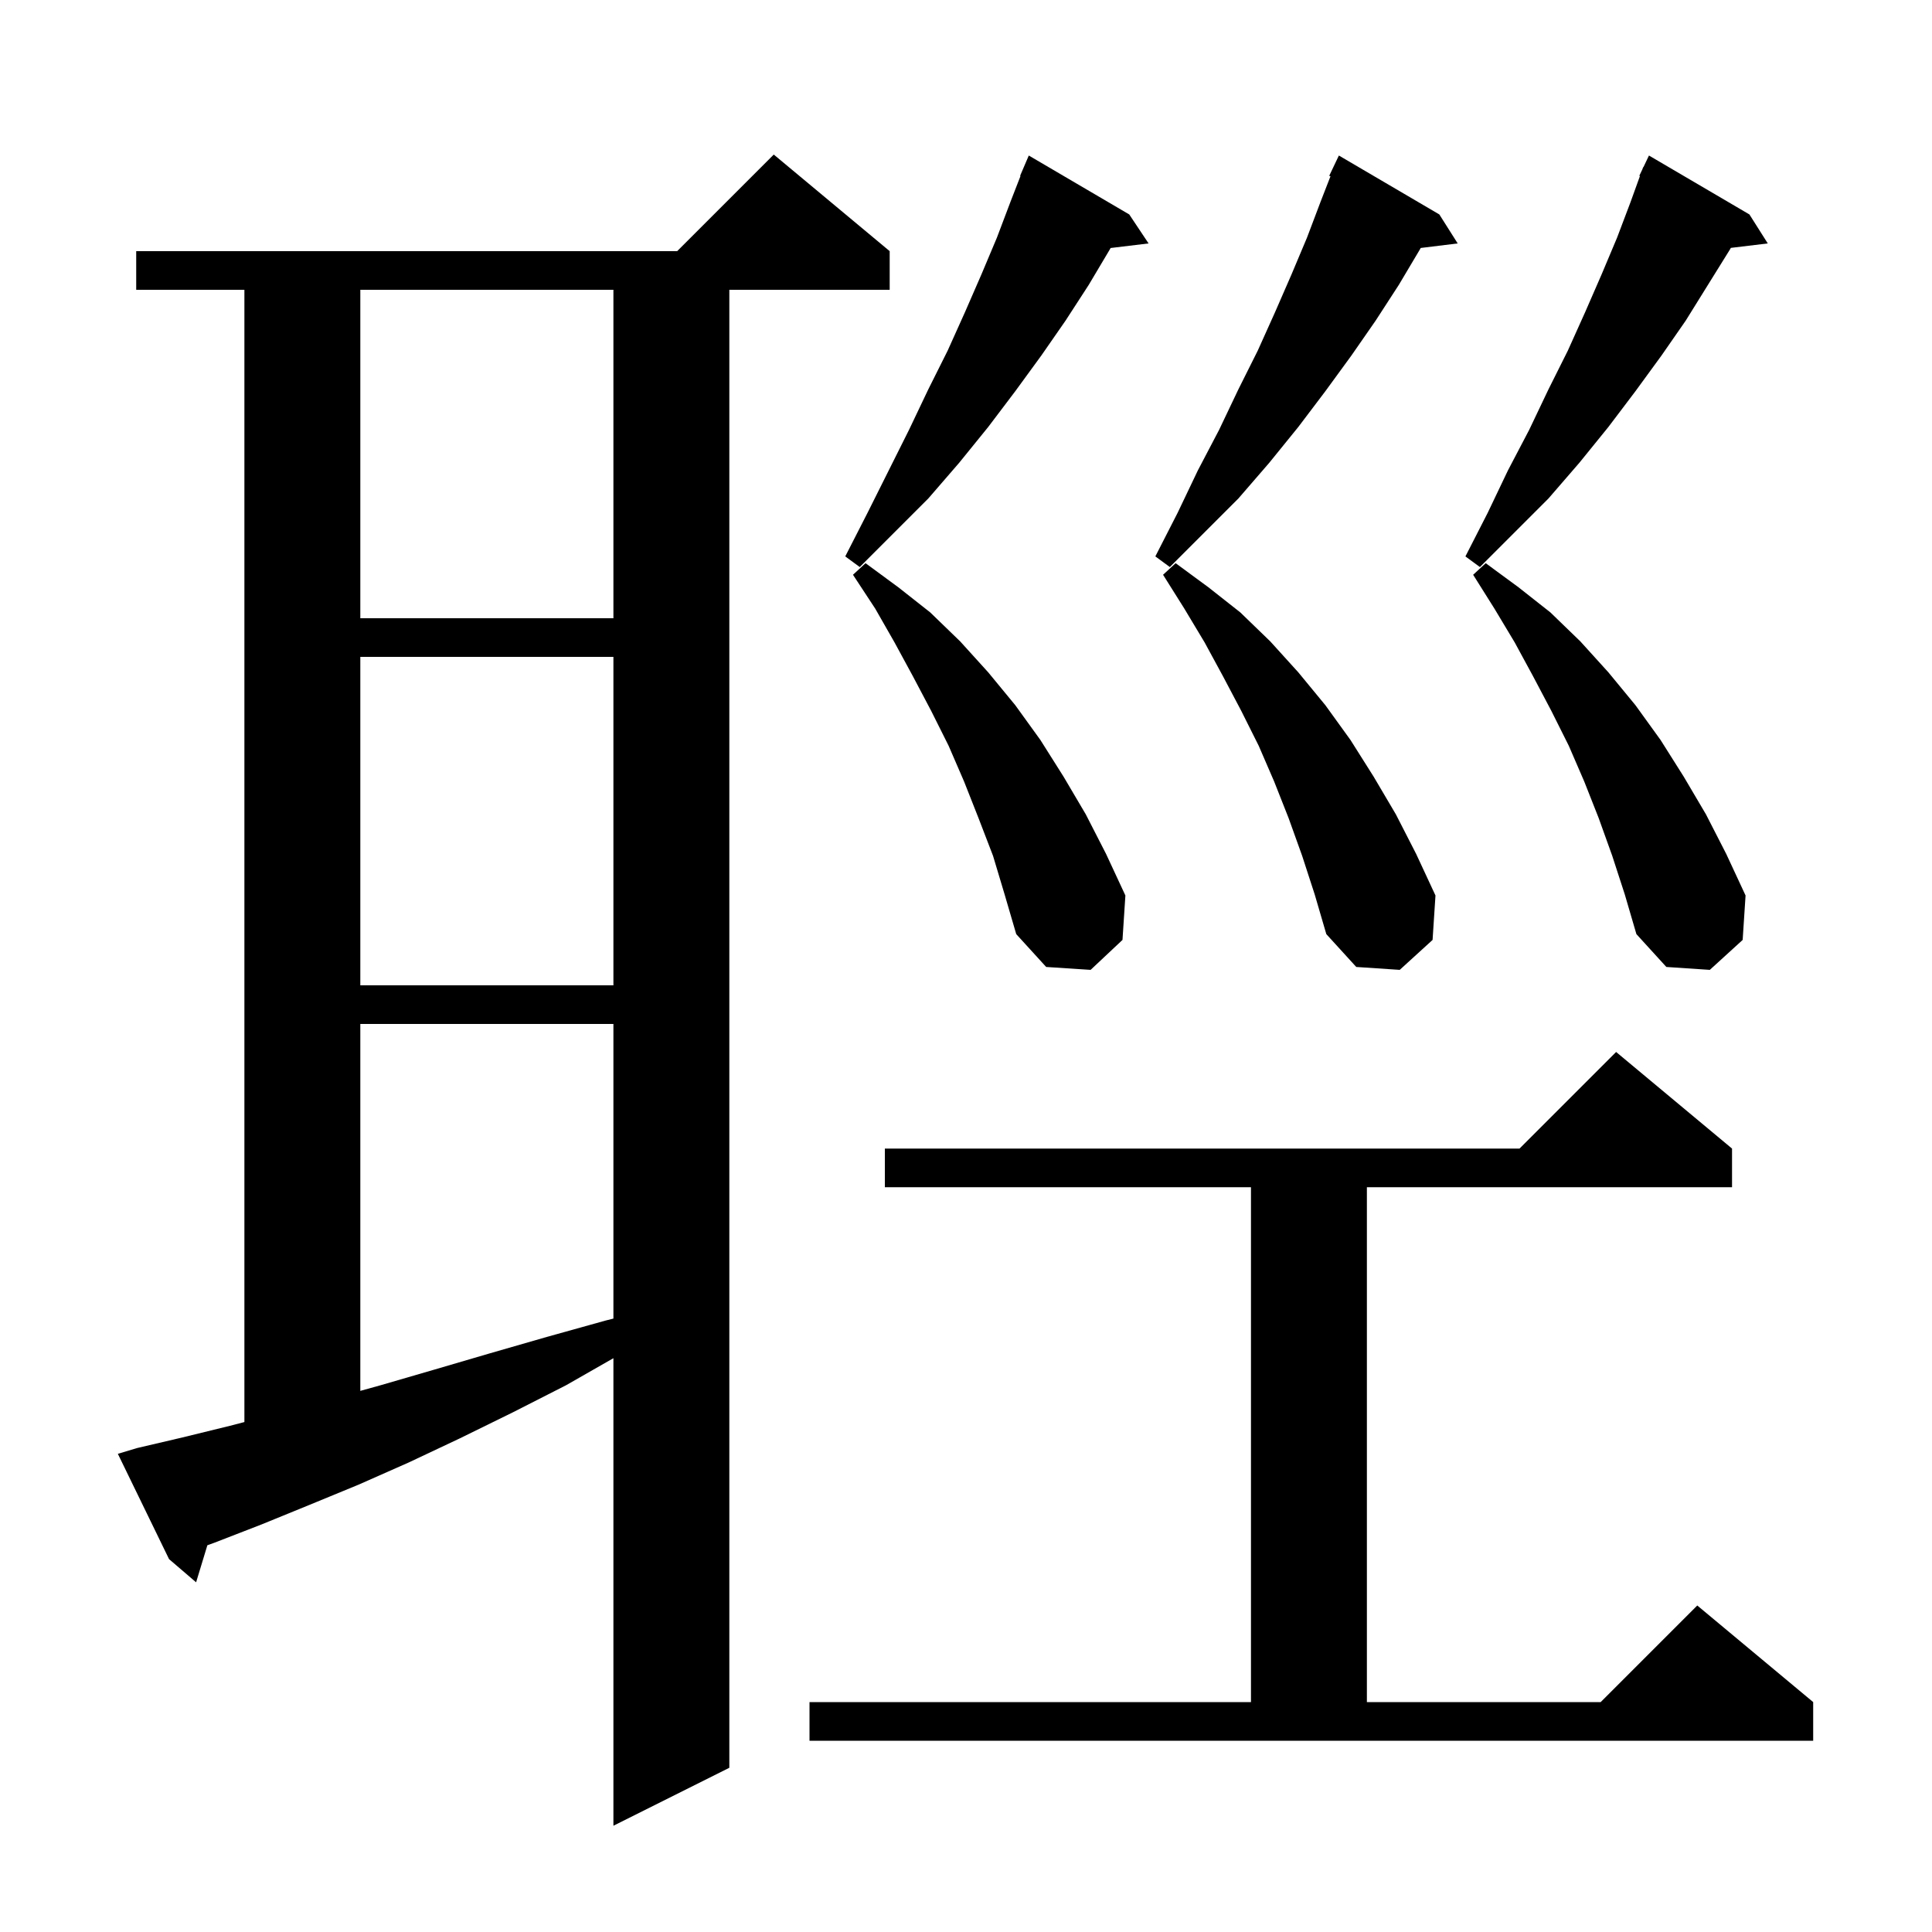 <svg xmlns="http://www.w3.org/2000/svg" xmlns:xlink="http://www.w3.org/1999/xlink" version="1.1" baseProfile="full" viewBox="0 0 200 200" width="200" height="200"><g fill="currentColor"><path d="M 14.2 149.9 L 18.9 148.8 L 23.8 147.6 L 25.3 147.21 L 25.3 30.0 L 14.1 30.0 L 14.1 26.0 L 70.1 26.0 L 80.1 16.0 L 92.1 26.0 L 92.1 30.0 L 75.5 30.0 L 75.5 183.0 L 63.5 189.0 L 63.5 140.6 L 58.6 143.4 L 53.1 146.2 L 47.6 148.9 L 42.3 151.4 L 37.1 153.7 L 32.0 155.8 L 27.1 157.8 L 22.2 159.7 L 21.467 159.965 L 20.3 163.8 L 17.5 161.4 L 12.2 150.5 Z M 83.8 176.2 L 129.5 176.2 L 129.5 122.9 L 91.6 122.9 L 91.6 118.9 L 157.3 118.9 L 167.3 108.9 L 179.3 118.9 L 179.3 122.9 L 141.5 122.9 L 141.5 176.2 L 165.7 176.2 L 175.7 166.2 L 187.7 176.2 L 187.7 180.2 L 83.8 180.2 Z M 37.3 106.0 L 37.3 143.983 L 39.4 143.4 L 44.9 141.8 L 50.7 140.1 L 56.6 138.4 L 62.7 136.7 L 63.5 136.5 L 63.5 106.0 Z M 37.3 68.0 L 37.3 102.0 L 63.5 102.0 L 63.5 68.0 Z M 134.8 88.6 L 133.4 84.7 L 131.9 80.9 L 130.3 77.2 L 128.5 73.6 L 126.6 70.0 L 124.7 66.5 L 122.6 63.0 L 120.4 59.5 L 121.7 58.3 L 125.1 60.8 L 128.4 63.4 L 131.5 66.4 L 134.4 69.6 L 137.2 73.0 L 139.8 76.6 L 142.2 80.4 L 144.5 84.3 L 146.6 88.4 L 148.6 92.7 L 148.3 97.3 L 144.9 100.4 L 140.4 100.1 L 137.3 96.7 L 136.1 92.6 Z M 166.9 88.6 L 165.5 84.7 L 164.0 80.9 L 162.4 77.2 L 160.6 73.6 L 158.7 70.0 L 156.8 66.5 L 154.7 63.0 L 152.5 59.5 L 153.8 58.3 L 157.2 60.8 L 160.5 63.4 L 163.6 66.4 L 166.5 69.6 L 169.3 73.0 L 171.9 76.6 L 174.3 80.4 L 176.6 84.3 L 178.7 88.4 L 180.7 92.7 L 180.4 97.3 L 177.0 100.4 L 172.5 100.1 L 169.4 96.7 L 168.2 92.6 Z M 102.8 88.6 L 101.3 84.7 L 99.8 80.9 L 98.2 77.2 L 96.4 73.6 L 94.5 70.0 L 92.6 66.5 L 90.6 63.0 L 88.3 59.5 L 89.6 58.3 L 93.0 60.8 L 96.3 63.4 L 99.4 66.4 L 102.3 69.6 L 105.1 73.0 L 107.7 76.6 L 110.1 80.4 L 112.4 84.3 L 114.5 88.4 L 116.5 92.7 L 116.2 97.3 L 112.9 100.4 L 108.3 100.1 L 105.2 96.7 L 104.0 92.6 Z M 37.3 30.0 L 37.3 64.0 L 63.5 64.0 L 63.5 30.0 Z M 149.0 22.2 L 150.9 25.2 L 147.072 25.67 L 147.0 25.8 L 144.8 29.5 L 142.4 33.2 L 139.9 36.8 L 137.2 40.5 L 134.4 44.2 L 131.4 47.9 L 128.2 51.6 L 121.1 58.7 L 119.6 57.6 L 121.9 53.1 L 124.0 48.7 L 126.2 44.5 L 128.2 40.3 L 130.2 36.3 L 132.0 32.3 L 133.7 28.4 L 135.3 24.6 L 136.7 20.9 L 137.732 18.246 L 137.6 18.2 L 138.6 16.1 Z M 181.1 22.2 L 183.0 25.2 L 179.177 25.661 L 179.1 25.8 L 174.5 33.2 L 172.0 36.8 L 169.3 40.5 L 166.5 44.2 L 163.5 47.9 L 160.3 51.6 L 153.2 58.7 L 151.7 57.6 L 154.0 53.1 L 156.1 48.7 L 158.3 44.5 L 160.3 40.3 L 162.3 36.3 L 164.1 32.3 L 165.8 28.4 L 167.4 24.6 L 168.8 20.9 L 169.767 18.223 L 169.7 18.2 L 170.01 17.548 L 170.1 17.3 L 170.124 17.31 L 170.7 16.1 Z M 116.9 22.2 L 118.9 25.2 L 114.97 25.674 L 114.9 25.8 L 112.7 29.5 L 110.3 33.2 L 107.8 36.8 L 105.1 40.5 L 102.3 44.2 L 99.3 47.9 L 96.1 51.6 L 89.0 58.7 L 87.5 57.6 L 89.8 53.1 L 94.1 44.5 L 96.1 40.3 L 98.1 36.3 L 99.9 32.3 L 101.6 28.4 L 103.2 24.6 L 104.6 20.9 L 105.644 18.216 L 105.6 18.2 L 106.5 16.1 Z "/></g></svg>